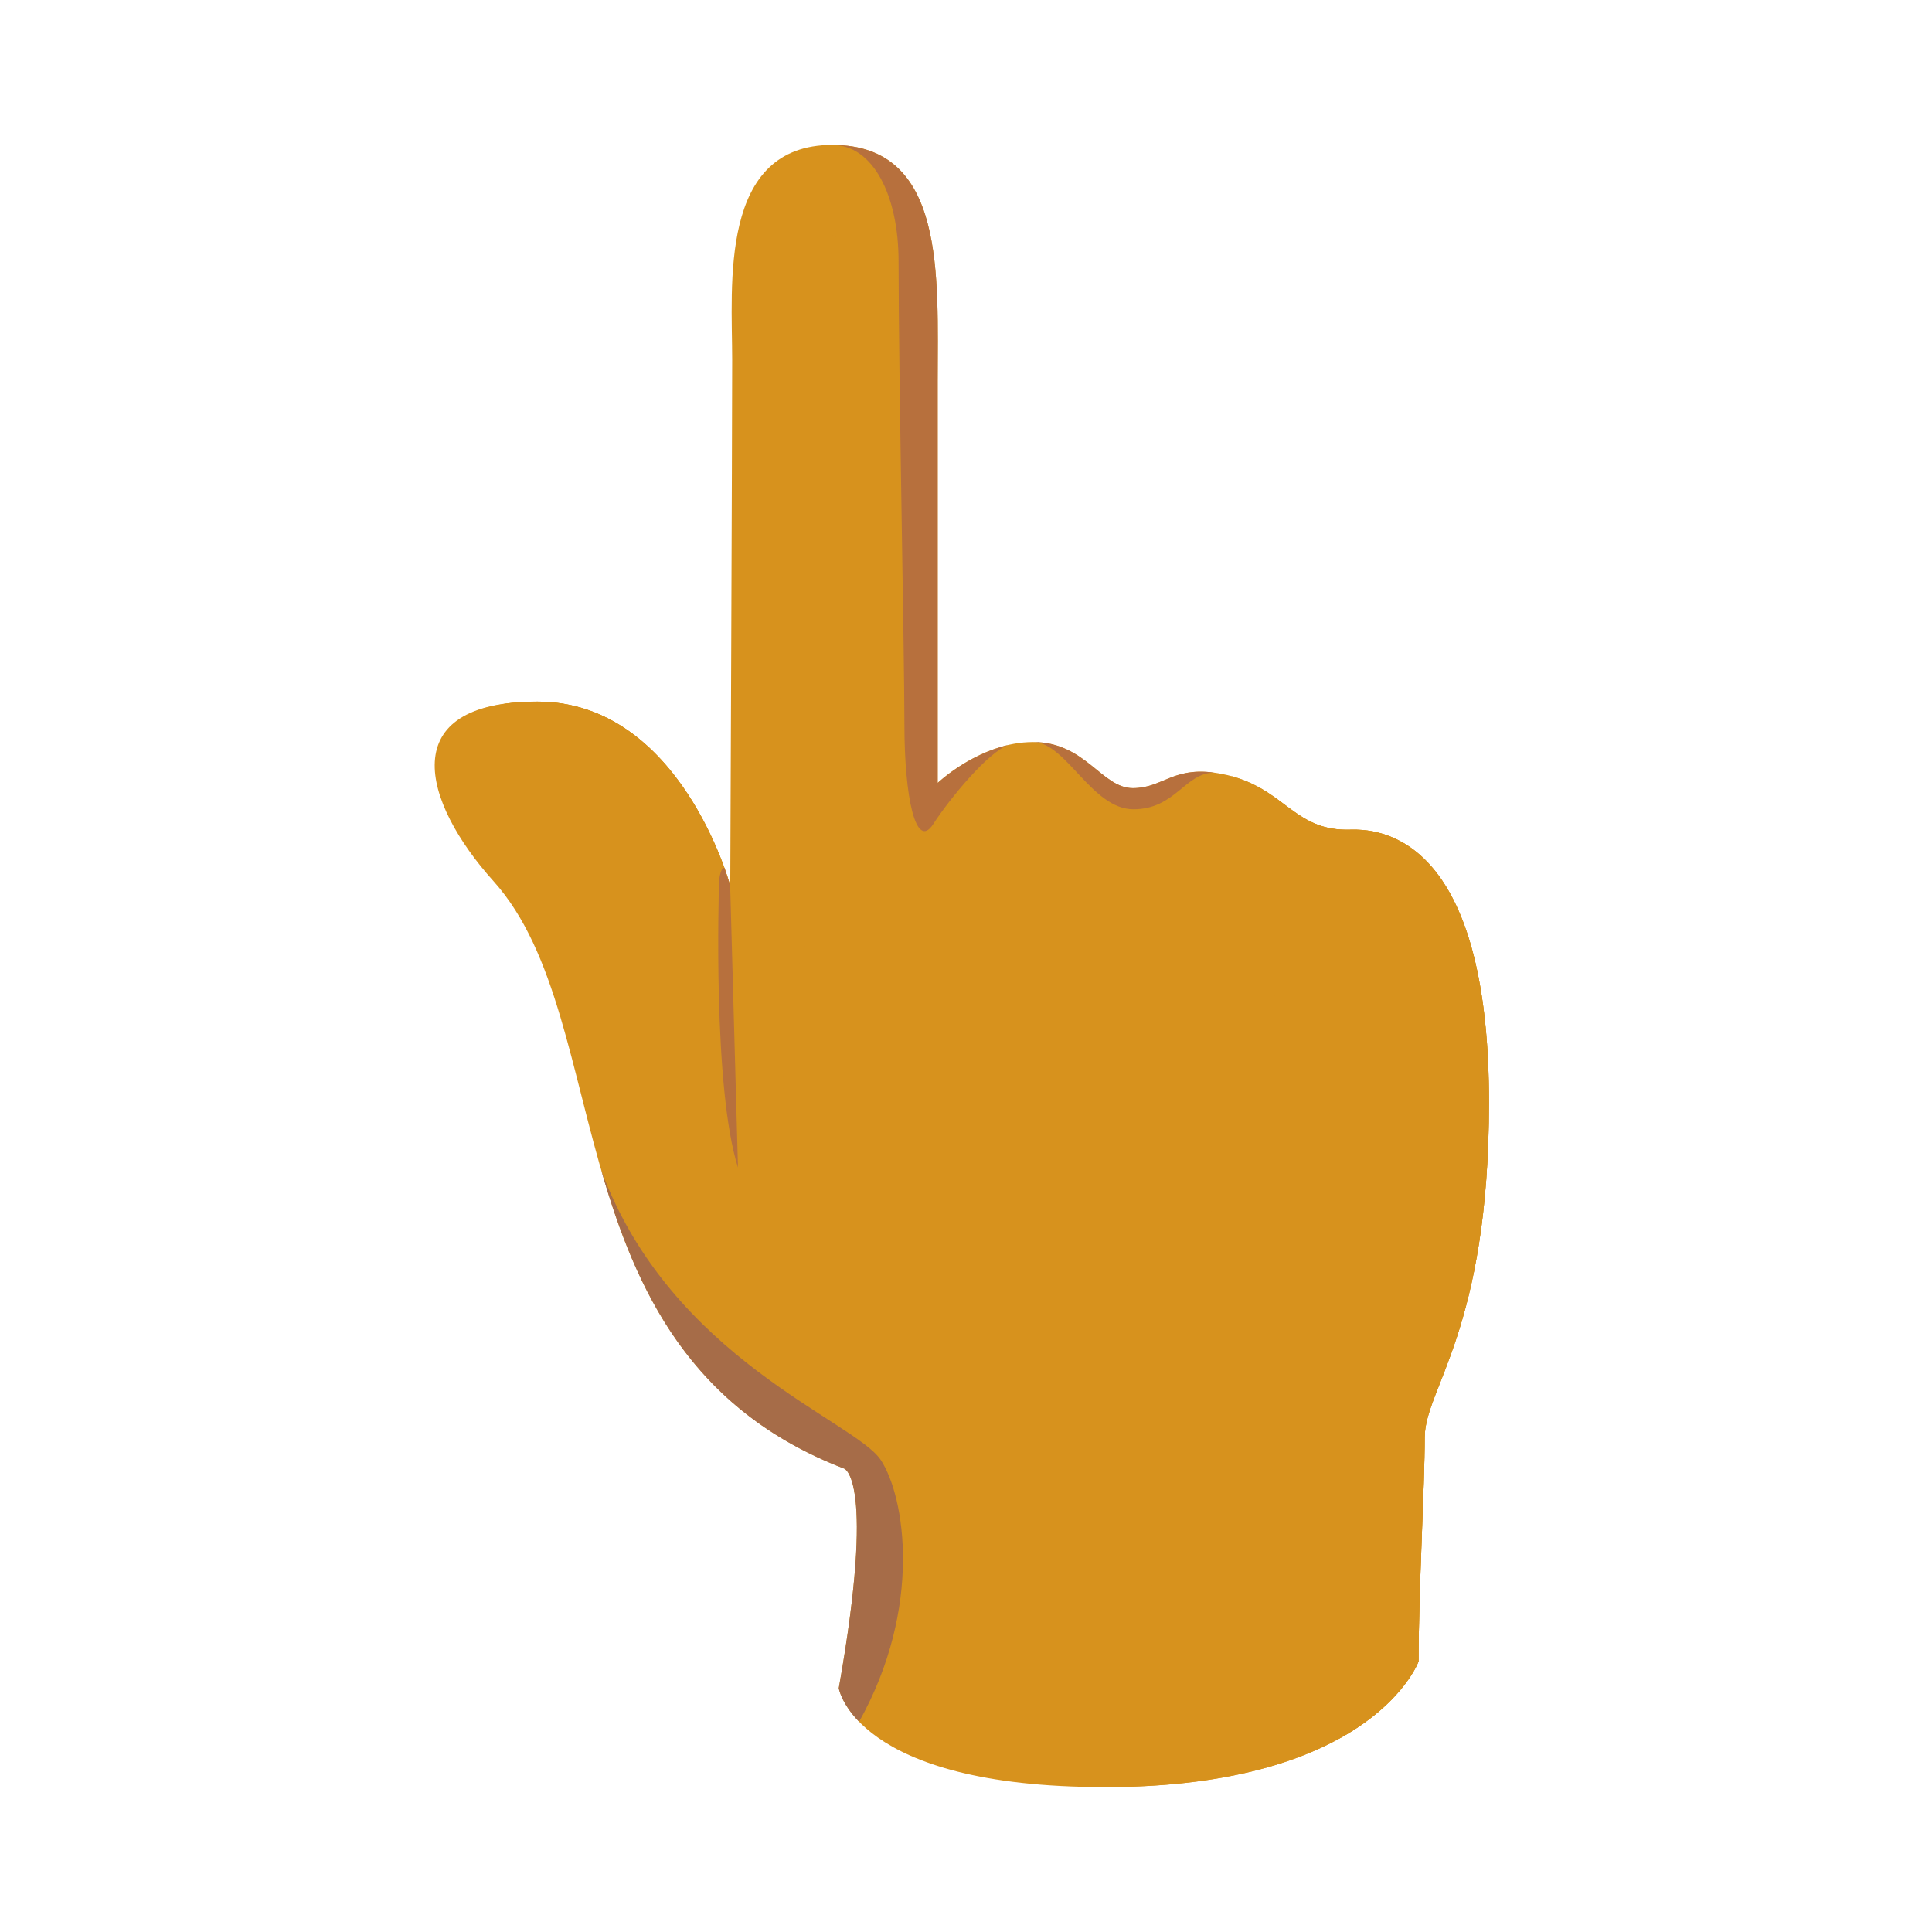 <?xml version="1.0" encoding="UTF-8"?> <svg xmlns="http://www.w3.org/2000/svg" width="124" height="124" viewBox="0 0 124 124" fill="none"><path d="M91.047 106.635C91.047 102.008 91.441 95.37 91.441 92.252C91.441 89.133 95.565 85.383 95.565 70.754C95.565 56.126 90.442 53.13 86.685 53.252C82.935 53.375 82.473 50.453 78.423 49.672C75.311 49.067 74.707 50.589 72.709 50.589C70.712 50.589 69.672 47.627 66.302 47.627C62.932 47.627 60.181 50.249 60.181 50.249C60.181 50.249 60.181 31.246 60.181 24.492C60.181 17.739 60.744 9.3 53.427 9.3C46.109 9.3 46.993 18.309 46.993 23.092C46.993 27.876 46.87 56.853 46.87 56.853C46.87 56.853 43.677 45.031 34.491 45.031C25.299 45.031 27.065 51.431 31.678 56.561C39.804 65.611 35.239 86.966 54.181 94.256C54.181 94.256 56.226 94.881 53.835 108.354C53.835 108.354 54.861 114.7 70.902 114.7C88.146 114.7 91.047 106.635 91.047 106.635Z" fill="#D7921D"></path><path d="M30.068 45.84C31.107 45.338 32.541 45.039 34.491 45.039C42.671 45.039 46.089 54.381 46.741 56.439L47.088 65.721V74.152C44.424 58.254 35.741 46.866 30.068 45.84Z" fill="#D7921D"></path><path d="M34.491 45.031C43.684 45.031 46.87 56.846 46.87 56.846L47.305 74.471C47.305 74.471 44.852 66.182 44.553 59.748C44.18 51.635 38.438 45.194 32.303 45.181C32.956 45.085 33.676 45.031 34.491 45.031Z" fill="#D7921D"></path><path d="M60.18 24.498C60.18 31.252 60.18 50.255 60.18 50.255C60.18 50.255 62.117 48.414 64.726 47.816C63.435 48.251 60.955 51.254 59.902 52.885C58.774 54.638 58.047 51.132 58.047 46.505C58.047 41.878 57.673 24.023 57.673 16.814C57.68 12.493 56.002 9.306 53.434 9.306C60.744 9.306 60.18 17.745 60.18 24.498Z" fill="#B7703D"></path><path d="M77.927 49.59C76.058 49.597 75.433 51.941 72.75 51.941C70.059 51.941 68.422 47.627 66.302 47.627C69.672 47.627 70.704 50.582 72.709 50.582C74.598 50.582 75.243 49.23 77.927 49.59Z" fill="#B7703D"></path><path d="M89.349 101.478C88.689 90.322 80.251 98.278 89.253 86.286C94.397 79.43 93.099 66.596 92.535 61.534C91.971 56.472 87.657 55.44 84.654 54.693C82.052 54.04 81.066 50.677 78.967 49.8C82.52 50.731 83.111 53.374 86.685 53.252C90.436 53.13 95.565 56.126 95.565 70.754C95.565 85.382 91.441 89.133 91.441 92.251C91.441 95.37 91.047 102.008 91.047 106.635C91.047 106.635 90.048 109.407 85.741 111.703C86.529 109.054 89.586 105.521 89.349 101.478Z" fill="#D7921D"></path><path d="M54.181 94.262C44.288 90.457 40.81 82.814 38.581 75.089C43.052 87.216 54.84 91.171 56.525 93.698C58.081 96.035 59.243 103.156 55.139 110.507C53.991 109.325 53.834 108.354 53.834 108.354C56.226 94.88 54.181 94.262 54.181 94.262Z" fill="#A66C48"></path><path d="M71.975 114.693C70.637 106.376 76.738 98.651 76.738 85.932C76.738 71.963 85.843 64.632 80.815 50.541C82.88 51.689 83.838 53.347 86.685 53.252C90.436 53.129 95.565 56.126 95.565 70.754C95.565 85.382 91.441 89.132 91.441 92.251C91.441 95.37 91.047 102.008 91.047 106.635C91.047 106.635 88.261 114.36 71.975 114.693Z" fill="#D7921D"></path><path d="M57.551 54.876C61.492 54.876 63.741 53.564 66.927 53.564C70.114 53.564 80.427 55.494 80.427 62.376C80.427 69.259 74.802 83.228 68.612 84.995C62.423 86.754 51.422 78.302 50.485 72.67C49.547 67.037 51.361 54.876 57.551 54.876Z" fill="#D7921D"></path><path d="M47.366 74.939C47.366 74.939 46.864 56.975 46.864 56.846L46.49 55.698C46.232 55.698 46.143 56.479 46.143 56.737C46.143 57.267 45.736 69.803 47.366 74.939Z" fill="#B7703D"></path><path d="M52.734 14.898C54.928 14.898 56.81 20.076 55.397 30.267C53.984 40.459 58.835 53.008 53.427 53.008C48.025 53.008 50.689 32.774 50.689 29.635C50.696 26.503 48.345 14.898 52.734 14.898Z" fill="#D7921D"></path></svg> 